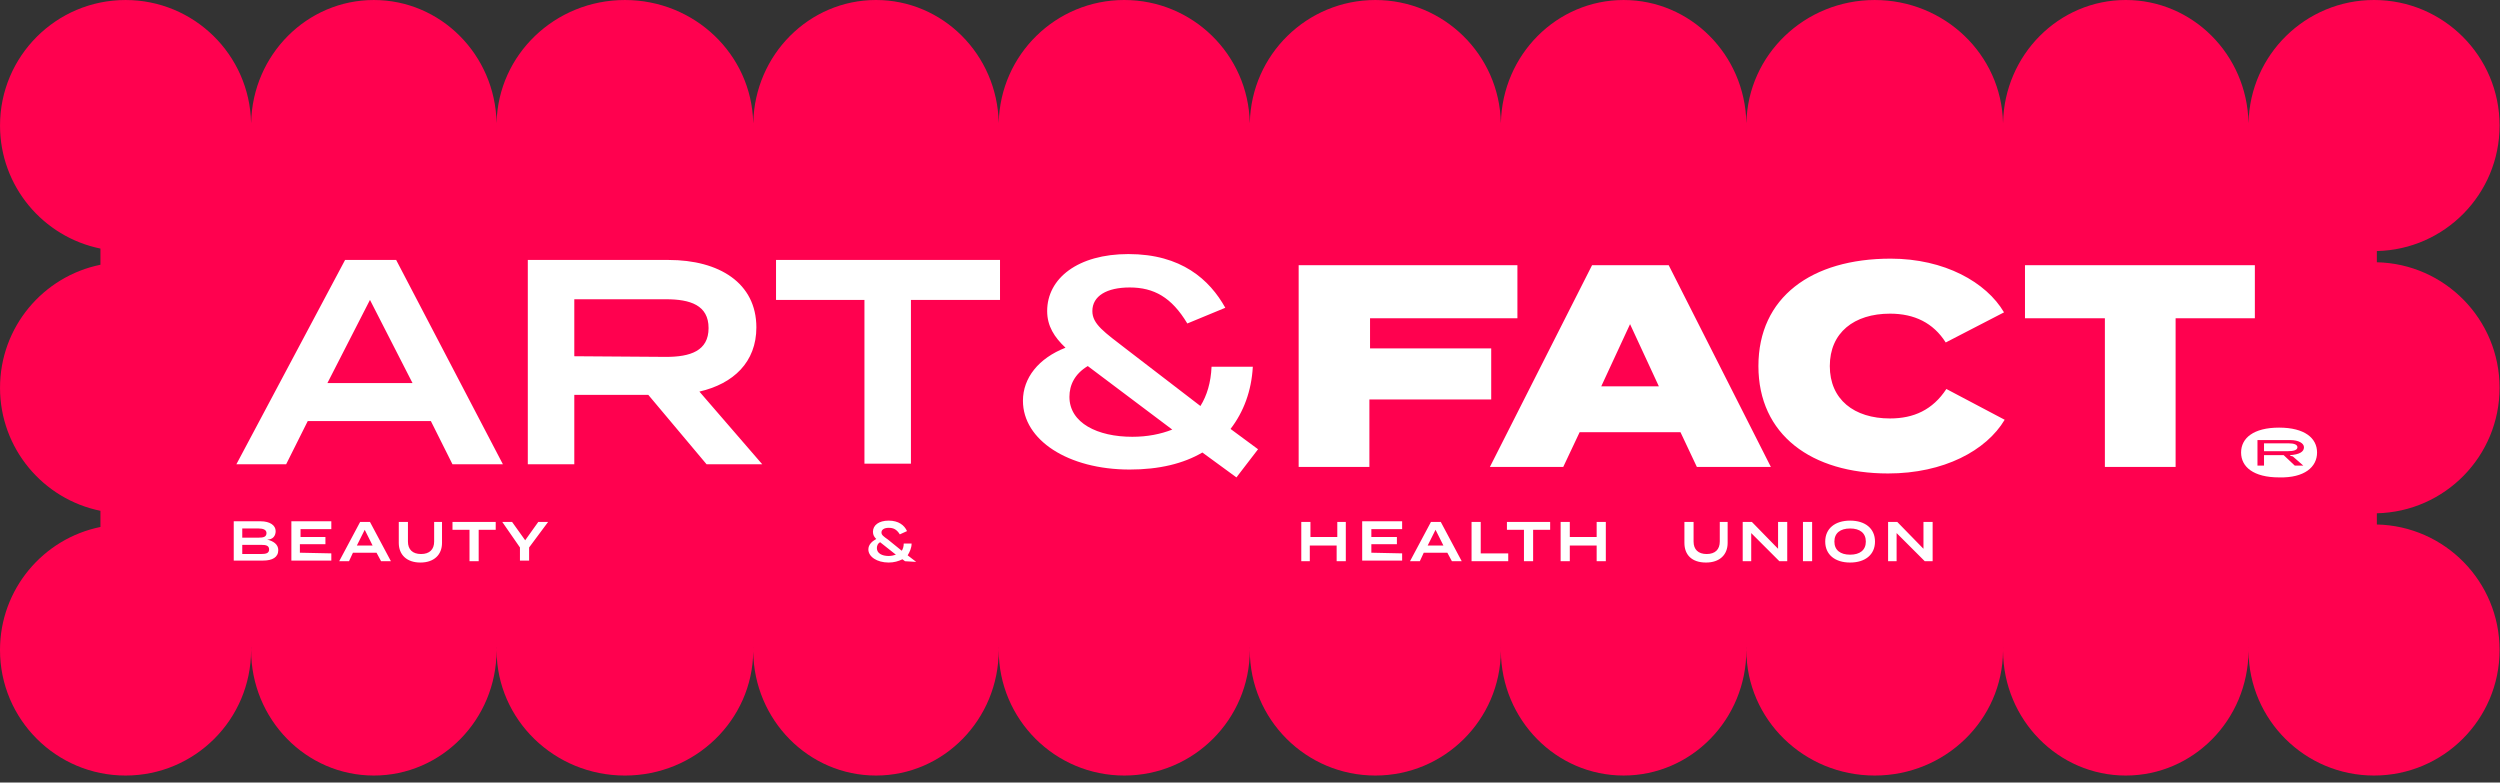 <?xml version="1.0" encoding="UTF-8"?> <svg xmlns="http://www.w3.org/2000/svg" width="246" height="77" viewBox="0 0 246 77" fill="none"><rect x="0" y="0" width="246" height="77" fill="#333333" stroke="none"/><path fill-rule="evenodd" clip-rule="evenodd" d="M245.959 12.353C245.959 19.083 240.577 24.556 233.882 24.703L233.882 25.807C240.576 25.954 245.958 31.427 245.958 38.157C245.958 44.887 240.576 50.359 233.882 50.507L233.882 51.61C240.577 51.757 245.959 57.23 245.959 63.96C245.959 70.782 240.428 76.313 233.606 76.313C226.82 76.313 221.313 70.842 221.254 64.07C221.196 70.842 215.811 76.313 209.176 76.313C202.536 76.313 197.147 70.834 197.098 64.055C197.045 70.834 191.412 76.313 184.471 76.313C177.497 76.313 171.843 70.782 171.843 63.96C171.843 63.868 171.844 63.777 171.846 63.687L171.839 63.687C171.841 63.777 171.842 63.868 171.842 63.959C171.842 70.782 166.434 76.312 159.763 76.312C153.124 76.312 147.736 70.834 147.685 64.056C147.634 70.834 142.123 76.313 135.333 76.313C128.511 76.313 122.98 70.782 122.98 63.96C122.98 63.869 122.981 63.777 122.983 63.687L122.977 63.687C122.979 63.778 122.98 63.869 122.98 63.961C122.98 70.783 117.449 76.313 110.627 76.313C103.805 76.313 98.274 70.783 98.274 63.961C98.274 63.869 98.275 63.778 98.277 63.687H98.271C98.273 63.778 98.274 63.869 98.274 63.96C98.274 70.782 92.866 76.313 86.196 76.313C79.572 76.313 74.194 70.861 74.118 64.105C74.04 70.861 68.417 76.314 61.492 76.314C54.532 76.314 48.888 70.806 48.864 64.004C48.842 70.806 43.443 76.313 36.786 76.313C30.115 76.313 24.708 70.783 24.708 63.96C24.708 63.869 24.709 63.778 24.711 63.687H24.703C24.705 63.778 24.706 63.869 24.706 63.96C24.706 70.783 19.175 76.313 12.353 76.313C5.531 76.313 0 70.783 0 63.96C0 57.984 4.244 52.998 9.883 51.854V50.263C4.246 49.118 0.002 44.133 0.002 38.157C0.002 32.181 4.246 27.197 9.883 26.052L9.883 24.459C4.245 23.314 0.002 18.329 0.002 12.354C0.002 5.531 5.533 0.001 12.355 0.001C19.085 0.001 24.559 5.384 24.705 12.079H24.712C24.854 5.384 30.206 0.001 36.787 0.001C43.368 0.001 48.719 5.384 48.862 12.079L48.865 12.079C49.014 5.384 54.609 0.001 61.489 0.001C68.37 0.001 73.965 5.384 74.114 12.079L74.122 12.079C74.265 5.383 79.617 0 86.198 0C92.779 0 98.131 5.383 98.273 12.079L98.276 12.079C98.422 5.383 103.895 0 110.626 0C117.356 0 122.83 5.383 122.976 12.079H122.984C123.13 5.384 128.603 0.001 135.333 0.001C142.064 0.001 147.537 5.384 147.683 12.079L147.69 12.079C147.833 5.384 153.185 0.001 159.766 0.001C166.346 0.001 171.698 5.384 171.841 12.079L171.847 12.079C171.996 5.384 177.591 0.001 184.471 0.001C191.351 0.001 196.946 5.384 197.096 12.079H197.1C197.243 5.383 202.594 0 209.175 0C215.757 0 221.108 5.383 221.251 12.079L221.257 12.079C221.402 5.383 226.876 0 233.606 0C240.429 0 245.959 5.531 245.959 12.353ZM221.253 63.851C221.254 63.796 221.255 63.741 221.256 63.687L221.251 63.687C221.252 63.741 221.253 63.796 221.253 63.851ZM74.12 63.687L74.116 63.687C74.117 63.73 74.118 63.773 74.118 63.817C74.119 63.773 74.119 63.73 74.12 63.687ZM197.1 63.687L197.095 63.687C197.096 63.746 197.097 63.806 197.098 63.865C197.098 63.806 197.099 63.746 197.1 63.687ZM48.867 63.687L48.861 63.687C48.863 63.764 48.864 63.841 48.864 63.918C48.865 63.841 48.866 63.764 48.867 63.687ZM147.688 63.687L147.683 63.687C147.684 63.745 147.685 63.804 147.685 63.864C147.686 63.804 147.687 63.745 147.688 63.687Z" fill="#FF014F"></path><path d="M134.812 31.251V34.28H146.735V39.307H134.748V45.945H127.788V26.096H149.313V31.316H134.812V31.251ZM165.36 42.529H155.435L153.824 45.945H146.606L156.659 26.096H164.2L174.253 45.945H166.971L165.36 42.529ZM163.233 38.018L160.397 31.896L157.562 38.018H163.233ZM191.524 38.276L197.26 41.305C195.455 44.334 191.267 46.589 185.789 46.589C178.249 46.589 173.028 42.787 173.028 36.02C173.028 29.253 178.249 25.451 186.046 25.451C191.331 25.451 195.455 27.771 197.195 30.736L191.46 33.7C190.235 31.767 188.366 30.864 185.982 30.864C182.438 30.864 180.053 32.733 180.053 36.02C180.053 39.307 182.438 41.176 185.982 41.176C188.302 41.176 190.171 40.338 191.524 38.276ZM221.942 31.316H214.08V45.945H207.12V31.316H199.258V26.096H221.878V31.316H221.942ZM38.982 25.58H33.956L23.258 45.687H28.156L30.282 41.434H42.398L44.525 45.687H49.487L38.982 25.58ZM32.216 37.696L36.405 29.511L40.593 37.696H32.216ZM68.821 38.533C72.172 37.76 74.427 35.633 74.427 32.218C74.427 27.836 70.754 25.58 65.792 25.58H51.936V45.687H56.511V38.856H63.794L69.529 45.687H75.007L68.821 38.533ZM56.511 35.053V29.447H65.534C67.918 29.447 69.723 30.027 69.723 32.282C69.723 34.538 67.918 35.118 65.534 35.118L56.511 35.053ZM98.465 25.58H76.361V29.511H85.061V45.623H89.636V29.511H98.401V25.58H98.465ZM123.792 44.205L121.086 42.207C122.375 40.531 123.148 38.469 123.277 36.085H119.217C119.152 37.631 118.766 38.92 118.121 39.951L110.903 34.409C108.648 32.669 107.488 31.896 107.488 30.607C107.488 29.125 108.905 28.287 111.161 28.287C113.546 28.287 115.286 29.253 116.832 31.831L120.57 30.285C119.023 27.513 116.252 25 111.032 25C106.07 25 103.041 27.384 103.041 30.607C103.041 32.089 103.75 33.184 104.845 34.216C102.203 35.247 100.657 37.18 100.657 39.436C100.657 43.302 105.103 46.203 111.161 46.203C114.061 46.203 116.446 45.623 118.314 44.527L121.666 46.976L123.792 44.205ZM111.419 42.98C108.003 42.98 105.232 41.627 105.232 39.049C105.232 37.889 105.748 36.794 107.037 36.02L115.35 42.271C114.19 42.722 112.901 42.98 111.419 42.98ZM27.382 54.129C27.382 54.838 26.802 55.16 25.9 55.16H23V51.294H25.642C26.544 51.294 27.125 51.68 27.125 52.26C27.125 52.712 26.867 53.098 26.287 53.098C26.867 53.227 27.382 53.549 27.382 54.129ZM23.838 52.905H25.449C25.9 52.905 26.222 52.84 26.222 52.454C26.222 52.131 25.9 52.003 25.449 52.003H23.838V52.905ZM26.48 54.065C26.48 53.678 26.158 53.614 25.707 53.614H23.838V54.516H25.642C26.158 54.516 26.48 54.452 26.48 54.065ZM32.602 54.452V55.16H28.671V51.294H32.602V52.067H29.573V52.84H32.022V53.549H29.509V54.387L32.602 54.452ZM37.049 54.387H34.729L34.342 55.225H33.376L35.438 51.358H36.405L38.467 55.225H37.5L37.049 54.387ZM36.662 53.678L35.889 52.131L35.116 53.678H36.662ZM43.494 51.358V53.42C43.494 54.58 42.72 55.354 41.367 55.354C40.014 55.354 39.24 54.58 39.24 53.42V51.358H40.142V53.291C40.142 54.065 40.593 54.516 41.431 54.516C42.269 54.516 42.72 54.065 42.72 53.291V51.358H43.494ZM48.778 52.131H47.102V55.225H46.2V52.131H44.525V51.358H48.778V52.131ZM50.389 51.358L51.678 53.163L52.967 51.358H53.934L52.065 53.871V55.16H51.163V53.871L49.422 51.358H50.389ZM89.056 55.225L88.799 55.032C88.412 55.225 87.961 55.354 87.445 55.354C86.285 55.354 85.447 54.774 85.447 54.065C85.447 53.614 85.77 53.291 86.221 53.034C86.027 52.84 85.898 52.647 85.898 52.325C85.898 51.68 86.479 51.229 87.445 51.229C88.412 51.229 88.992 51.68 89.25 52.26L88.541 52.583C88.219 52.067 87.896 51.938 87.445 51.938C86.994 51.938 86.736 52.131 86.736 52.389C86.736 52.647 86.93 52.776 87.381 53.098L88.734 54.194C88.863 54 88.927 53.743 88.927 53.485H89.701C89.701 53.936 89.507 54.323 89.314 54.645L90.152 55.289L89.056 55.225ZM88.154 54.58L86.607 53.356C86.35 53.485 86.285 53.743 86.285 53.936C86.285 54.452 86.801 54.709 87.445 54.709C87.703 54.709 87.961 54.645 88.154 54.58ZM132.428 51.358V55.225H131.526V53.678H128.884V55.225H128.046V51.358H128.948V52.84H131.59V51.358H132.428ZM137.97 54.452V55.16H134.039V51.294H137.97V52.067H134.941V52.84H137.455V53.549H134.941V54.387L137.97 54.452ZM142.417 54.387H140.097L139.71 55.225H138.744L140.806 51.358H141.773L143.835 55.225H142.868L142.417 54.387ZM142.03 53.678L141.257 52.131L140.484 53.678H142.03ZM148.41 54.452V55.225H144.801V51.358H145.704V54.452H148.41ZM152.535 52.131H150.859V55.225H149.957V52.131H148.282V51.358H152.535V52.131ZM158.013 51.358V55.225H157.111V53.678H154.468V55.225H153.566V51.358H154.468V52.84H157.111V51.358H158.013ZM170 51.358V53.42C170 54.58 169.226 55.354 167.873 55.354C166.455 55.354 165.746 54.58 165.746 53.42V51.358H166.648V53.291C166.648 54.065 167.1 54.516 167.937 54.516C168.775 54.516 169.226 54.065 169.226 53.291V51.358H170ZM175.864 51.358V55.225H175.091L172.32 52.454V55.225H171.482V51.358H172.384L174.962 54V51.358H175.864ZM177.411 55.225V51.358H178.313V55.225H177.411ZM179.602 53.291C179.602 52.003 180.569 51.229 182.051 51.229C183.533 51.229 184.5 52.003 184.5 53.291C184.5 54.58 183.533 55.354 182.051 55.354C180.569 55.354 179.602 54.58 179.602 53.291ZM183.598 53.291C183.598 52.454 183.018 52.003 182.051 52.003C181.084 52.003 180.504 52.454 180.504 53.291C180.504 54.129 181.084 54.58 182.051 54.58C183.018 54.58 183.598 54.129 183.598 53.291ZM190.171 51.358V55.225H189.398L186.626 52.454V55.225H185.789V51.358H186.691L189.269 54V51.358H190.171Z" fill="white"></path><path d="M227.999 44.527C227.999 43.109 226.775 42.078 224.261 42.078C221.748 42.078 220.523 43.109 220.523 44.527C220.523 45.945 221.748 46.976 224.261 46.976C226.775 47.04 227.999 45.945 227.999 44.527ZM222.135 45.816V43.303H225.357C226.195 43.303 226.71 43.625 226.71 44.011C226.71 44.463 226.259 44.72 225.357 44.785V44.849L225.615 44.914L226.646 45.816H225.808L224.712 44.785H222.779V45.816H222.135ZM222.779 44.398H225.099C225.744 44.398 226.066 44.269 226.066 44.011C226.066 43.754 225.743 43.625 225.228 43.625H222.779V44.398Z" fill="white"></path></svg> 
